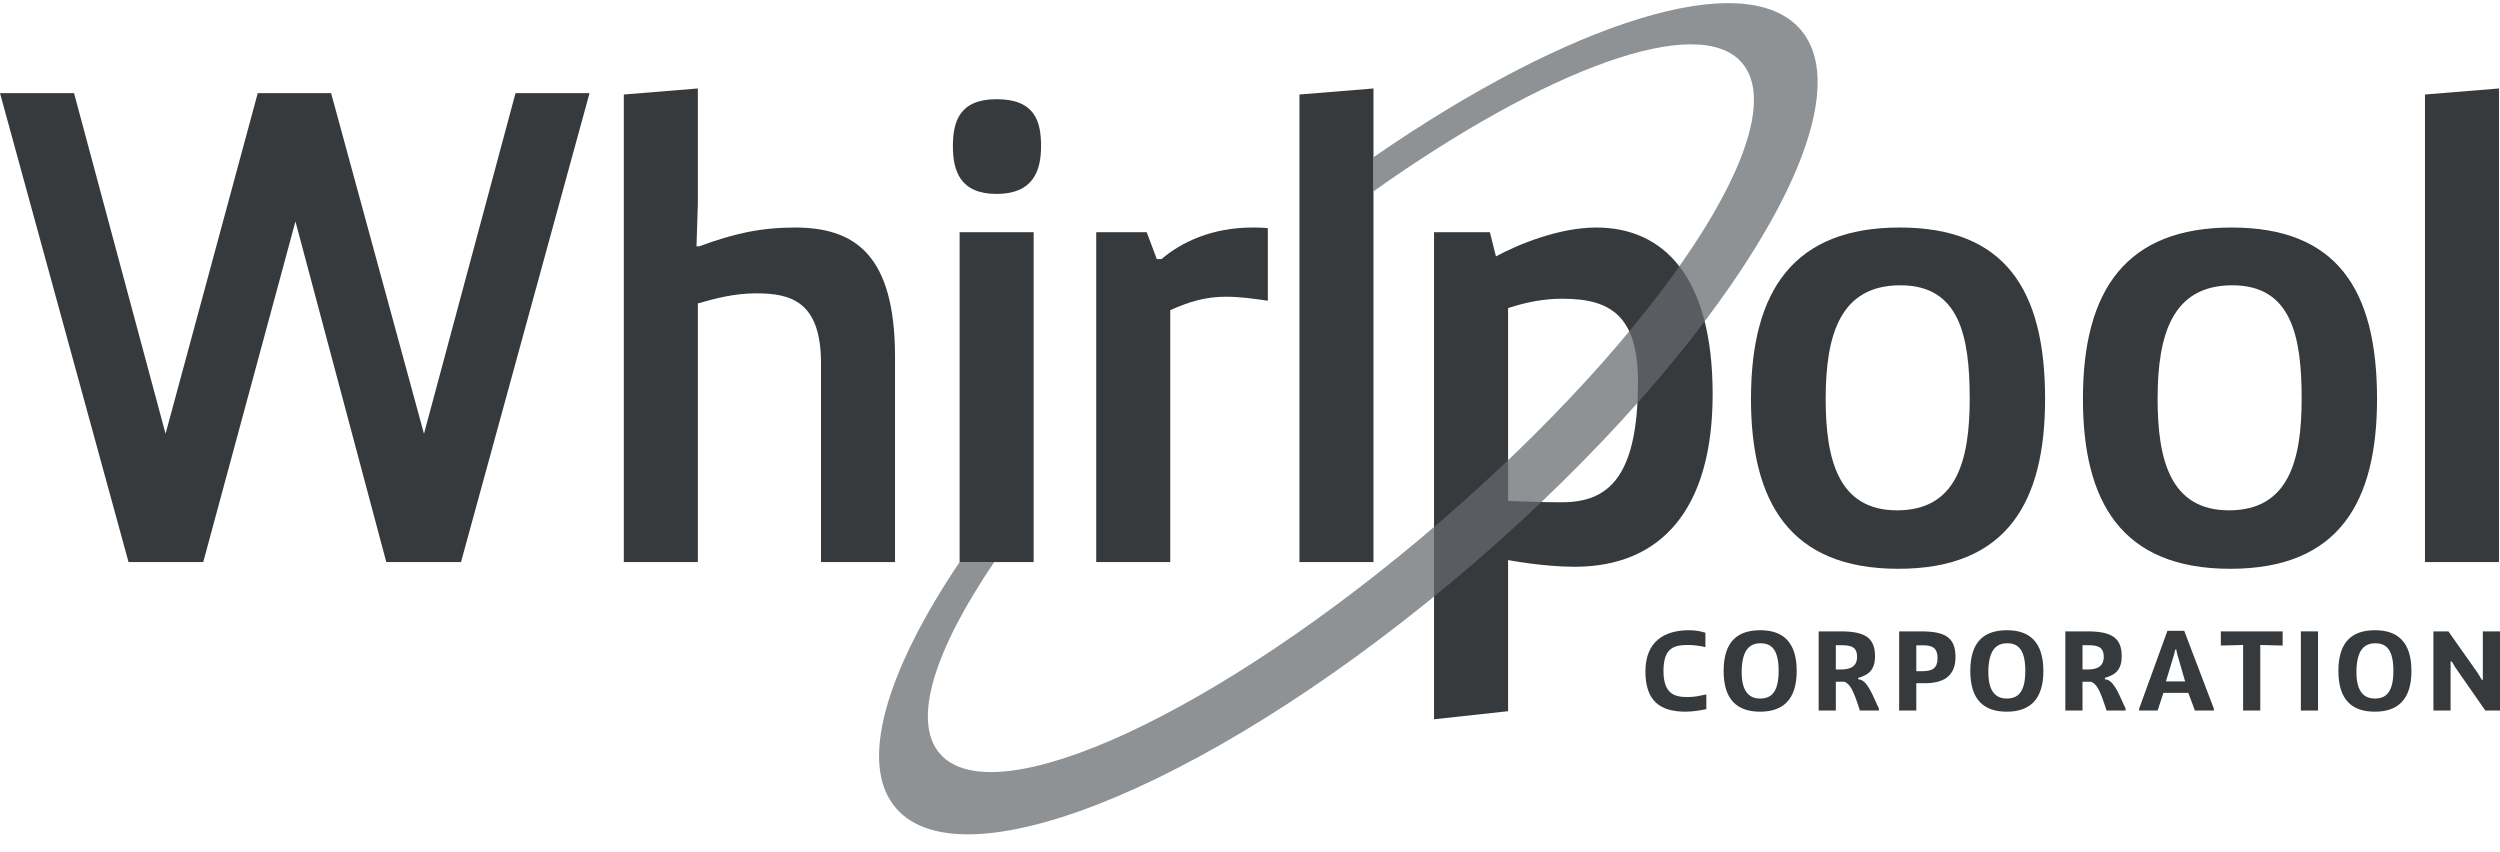 <svg width="135" height="46" viewBox="0 0 135 46" fill="none" xmlns="http://www.w3.org/2000/svg">
<g clip-path="url(#clip0_2008_94)">
<path d="M92.142 38.296C91.884 38.346 91.43 38.431 91.025 38.431C89.638 38.431 88.853 37.849 88.853 36.262C88.853 34.615 89.896 34.032 91.209 34.032C91.614 34.032 91.884 34.106 92.092 34.167V34.946C91.939 34.903 91.51 34.829 91.191 34.829C90.429 34.829 89.828 34.946 89.828 36.232C89.828 37.5 90.454 37.641 91.142 37.641C91.51 37.641 91.811 37.567 92.142 37.5V38.296Z" fill="#373A3C"/>
<path d="M96.046 36.226C96.046 35.087 95.672 34.737 95.064 34.737C94.444 34.737 94.07 35.148 94.051 36.226C94.033 37.304 94.426 37.721 95.046 37.721C95.66 37.721 96.046 37.365 96.046 36.226ZM93.076 36.232C93.076 34.602 93.867 34.032 95.058 34.032C96.249 34.032 97.022 34.64 97.022 36.232C97.022 37.818 96.243 38.431 95.046 38.431C93.856 38.431 93.076 37.837 93.076 36.232Z" fill="#373A3C"/>
<path d="M99.422 36.152C99.877 36.152 100.282 36.017 100.282 35.472C100.282 34.934 99.963 34.842 99.435 34.842H99.135V36.152H99.422ZM98.208 34.094H99.398C100.711 34.094 101.251 34.443 101.251 35.435C101.251 36.244 100.834 36.459 100.343 36.606V36.679L100.473 36.704C100.92 36.869 101.184 37.721 101.46 38.254V38.37H100.435C100.233 37.8 100.018 36.936 99.588 36.814H99.135V38.37H98.208V34.094Z" fill="#373A3C"/>
<path d="M103.48 36.244H103.818C104.358 36.244 104.627 36.073 104.627 35.54C104.627 35.001 104.358 34.847 103.861 34.847H103.48V36.244ZM102.554 34.094H103.72C104.984 34.094 105.597 34.382 105.597 35.478C105.597 36.575 104.867 36.893 103.946 36.893H103.48V38.37H102.554V34.094Z" fill="#373A3C"/>
<path d="M109.366 36.226C109.366 35.087 108.992 34.737 108.385 34.737C107.764 34.737 107.39 35.148 107.371 36.226C107.353 37.304 107.746 37.721 108.366 37.721C108.98 37.721 109.366 37.365 109.366 36.226ZM106.396 36.232C106.396 34.602 107.188 34.032 108.378 34.032C109.568 34.032 110.342 34.64 110.342 36.232C110.342 37.818 109.563 38.431 108.366 38.431C107.176 38.431 106.396 37.837 106.396 36.232Z" fill="#373A3C"/>
<path d="M112.742 36.152C113.198 36.152 113.602 36.017 113.602 35.472C113.602 34.934 113.283 34.842 112.755 34.842H112.455V36.152H112.742ZM111.528 34.094H112.719C114.032 34.094 114.572 34.443 114.572 35.435C114.572 36.244 114.154 36.459 113.664 36.606V36.679L113.793 36.704C114.241 36.869 114.505 37.721 114.781 38.254V38.37H113.756C113.553 37.8 113.338 36.936 112.908 36.814H112.455V38.37H111.528V34.094Z" fill="#373A3C"/>
<path d="M117.997 36.796L117.568 35.319L117.519 35.08H117.457L117.408 35.319L116.96 36.796H117.997ZM115.512 38.272L117.041 34.063H117.948L119.55 38.272V38.37H118.525L118.169 37.414H116.825L116.511 38.37H115.512V38.272Z" fill="#373A3C"/>
<path d="M121.128 34.829L119.925 34.86V34.094H123.264V34.86L122.055 34.829V38.37H121.128V34.829Z" fill="#373A3C"/>
<path d="M124.247 38.37V34.094H125.174V38.37H124.247Z" fill="#373A3C"/>
<path d="M129.242 36.226C129.242 35.087 128.868 34.737 128.261 34.737C127.642 34.737 127.267 35.148 127.248 36.226C127.23 37.304 127.622 37.721 128.243 37.721C128.856 37.721 129.242 37.365 129.242 36.226ZM126.273 36.232C126.273 34.602 127.064 34.032 128.255 34.032C129.445 34.032 130.218 34.64 130.218 36.232C130.218 37.818 129.44 38.431 128.243 38.431C127.052 38.431 126.273 37.837 126.273 36.232Z" fill="#373A3C"/>
<path d="M131.404 34.094H132.213L133.797 36.342L134.018 36.709H134.073V34.094H135V38.37H134.208L132.582 36.035L132.398 35.723H132.331V38.37H131.404V34.094Z" fill="#373A3C"/>
<path d="M31.835 5.03L24.894 30.352H20.86L15.954 11.959L10.975 30.352H6.941L0 5.03H3.998L8.94 23.423L13.919 5.03H17.88L22.895 23.423L27.838 5.03H31.835Z" fill="#373A3C"/>
<path d="M33.686 5.103L37.684 4.777V10.98L37.611 13.302H37.757C39.61 12.612 41.1 12.286 42.917 12.286C46.152 12.286 48.332 13.737 48.332 19.287V30.352H44.334V19.613C44.334 16.276 42.699 15.841 40.846 15.841C39.682 15.841 38.701 16.095 37.684 16.385V30.352H33.686V5.103Z" fill="#373A3C"/>
<path d="M51.819 12.54H55.817V30.352H51.819V12.54ZM53.818 5.357C55.89 5.357 56.217 6.554 56.217 7.896C56.217 9.239 55.78 10.472 53.818 10.472C51.856 10.472 51.456 9.239 51.456 7.896C51.456 6.554 51.819 5.357 53.818 5.357Z" fill="#373A3C"/>
<path d="M59.196 12.54H61.922L62.467 13.991H62.721C63.775 13.084 65.446 12.286 67.627 12.286C67.882 12.286 68.172 12.286 68.463 12.322V16.24C67.737 16.132 66.973 16.023 66.21 16.023C65.119 16.023 64.248 16.276 63.193 16.748V30.352H59.196V12.54Z" fill="#373A3C"/>
<path d="M70.17 30.352V5.103L74.168 4.777V30.352H70.17Z" fill="#373A3C"/>
<path d="M106.364 21.536C106.364 18.163 105.819 15.406 102.621 15.406C99.387 15.406 98.587 18.054 98.587 21.536C98.587 24.765 99.241 27.558 102.44 27.558C105.637 27.558 106.364 24.91 106.364 21.536ZM102.584 12.286C108.254 12.286 110.435 15.623 110.435 21.536C110.435 27.086 108.4 30.715 102.512 30.715C96.624 30.715 94.553 27.086 94.553 21.536C94.553 15.623 96.915 12.286 102.584 12.286Z" fill="#373A3C"/>
<path d="M124.289 21.536C124.289 18.163 123.744 15.406 120.546 15.406C117.312 15.406 116.511 18.054 116.511 21.536C116.511 24.765 117.166 27.558 120.364 27.558C123.563 27.558 124.289 24.91 124.289 21.536ZM120.51 12.286C126.179 12.286 128.36 15.623 128.36 21.536C128.36 27.086 126.325 30.715 120.437 30.715C114.55 30.715 112.478 27.086 112.478 21.536C112.478 15.623 114.84 12.286 120.51 12.286Z" fill="#373A3C"/>
<path d="M130.948 30.352V5.103L134.945 4.777V30.352H130.948Z" fill="#373A3C"/>
<path d="M81.436 27.051C82.562 27.086 83.18 27.123 84.343 27.123C86.813 27.123 88.45 25.817 88.45 20.629C88.45 17.074 86.996 16.132 84.379 16.132C83.362 16.132 82.417 16.312 81.436 16.639V27.051ZM77.438 12.539H80.454L80.781 13.845C81.981 13.193 84.197 12.286 86.197 12.286C89.83 12.286 92.483 14.934 92.483 21.282C92.483 27.522 89.684 30.606 85.033 30.606C83.321 30.606 81.436 30.243 81.436 30.243V38.405L77.438 38.841V12.539Z" fill="#373A3C"/>
<path d="M97.229 1.595C94.239 -1.862 84.753 1.177 74.168 8.49V10.333C83.49 3.718 91.709 0.666 94.062 3.388C97.001 6.787 89.691 17.905 77.732 28.207C65.772 38.51 53.69 44.096 50.752 40.697C49.226 38.931 50.47 35.084 53.69 30.352H51.818C47.831 36.287 46.337 41.274 48.384 43.642C52.116 47.959 66.075 42.053 79.56 30.437C93.043 18.822 100.96 5.912 97.229 1.595Z" fill="#656B6F" fill-opacity="0.733"/>
</g>
<defs>
<clipPath id="clip0_2008_94">
<rect width="135" height="45" fill="white" transform="translate(0 0.095)"/>
</clipPath>
</defs>
</svg>
